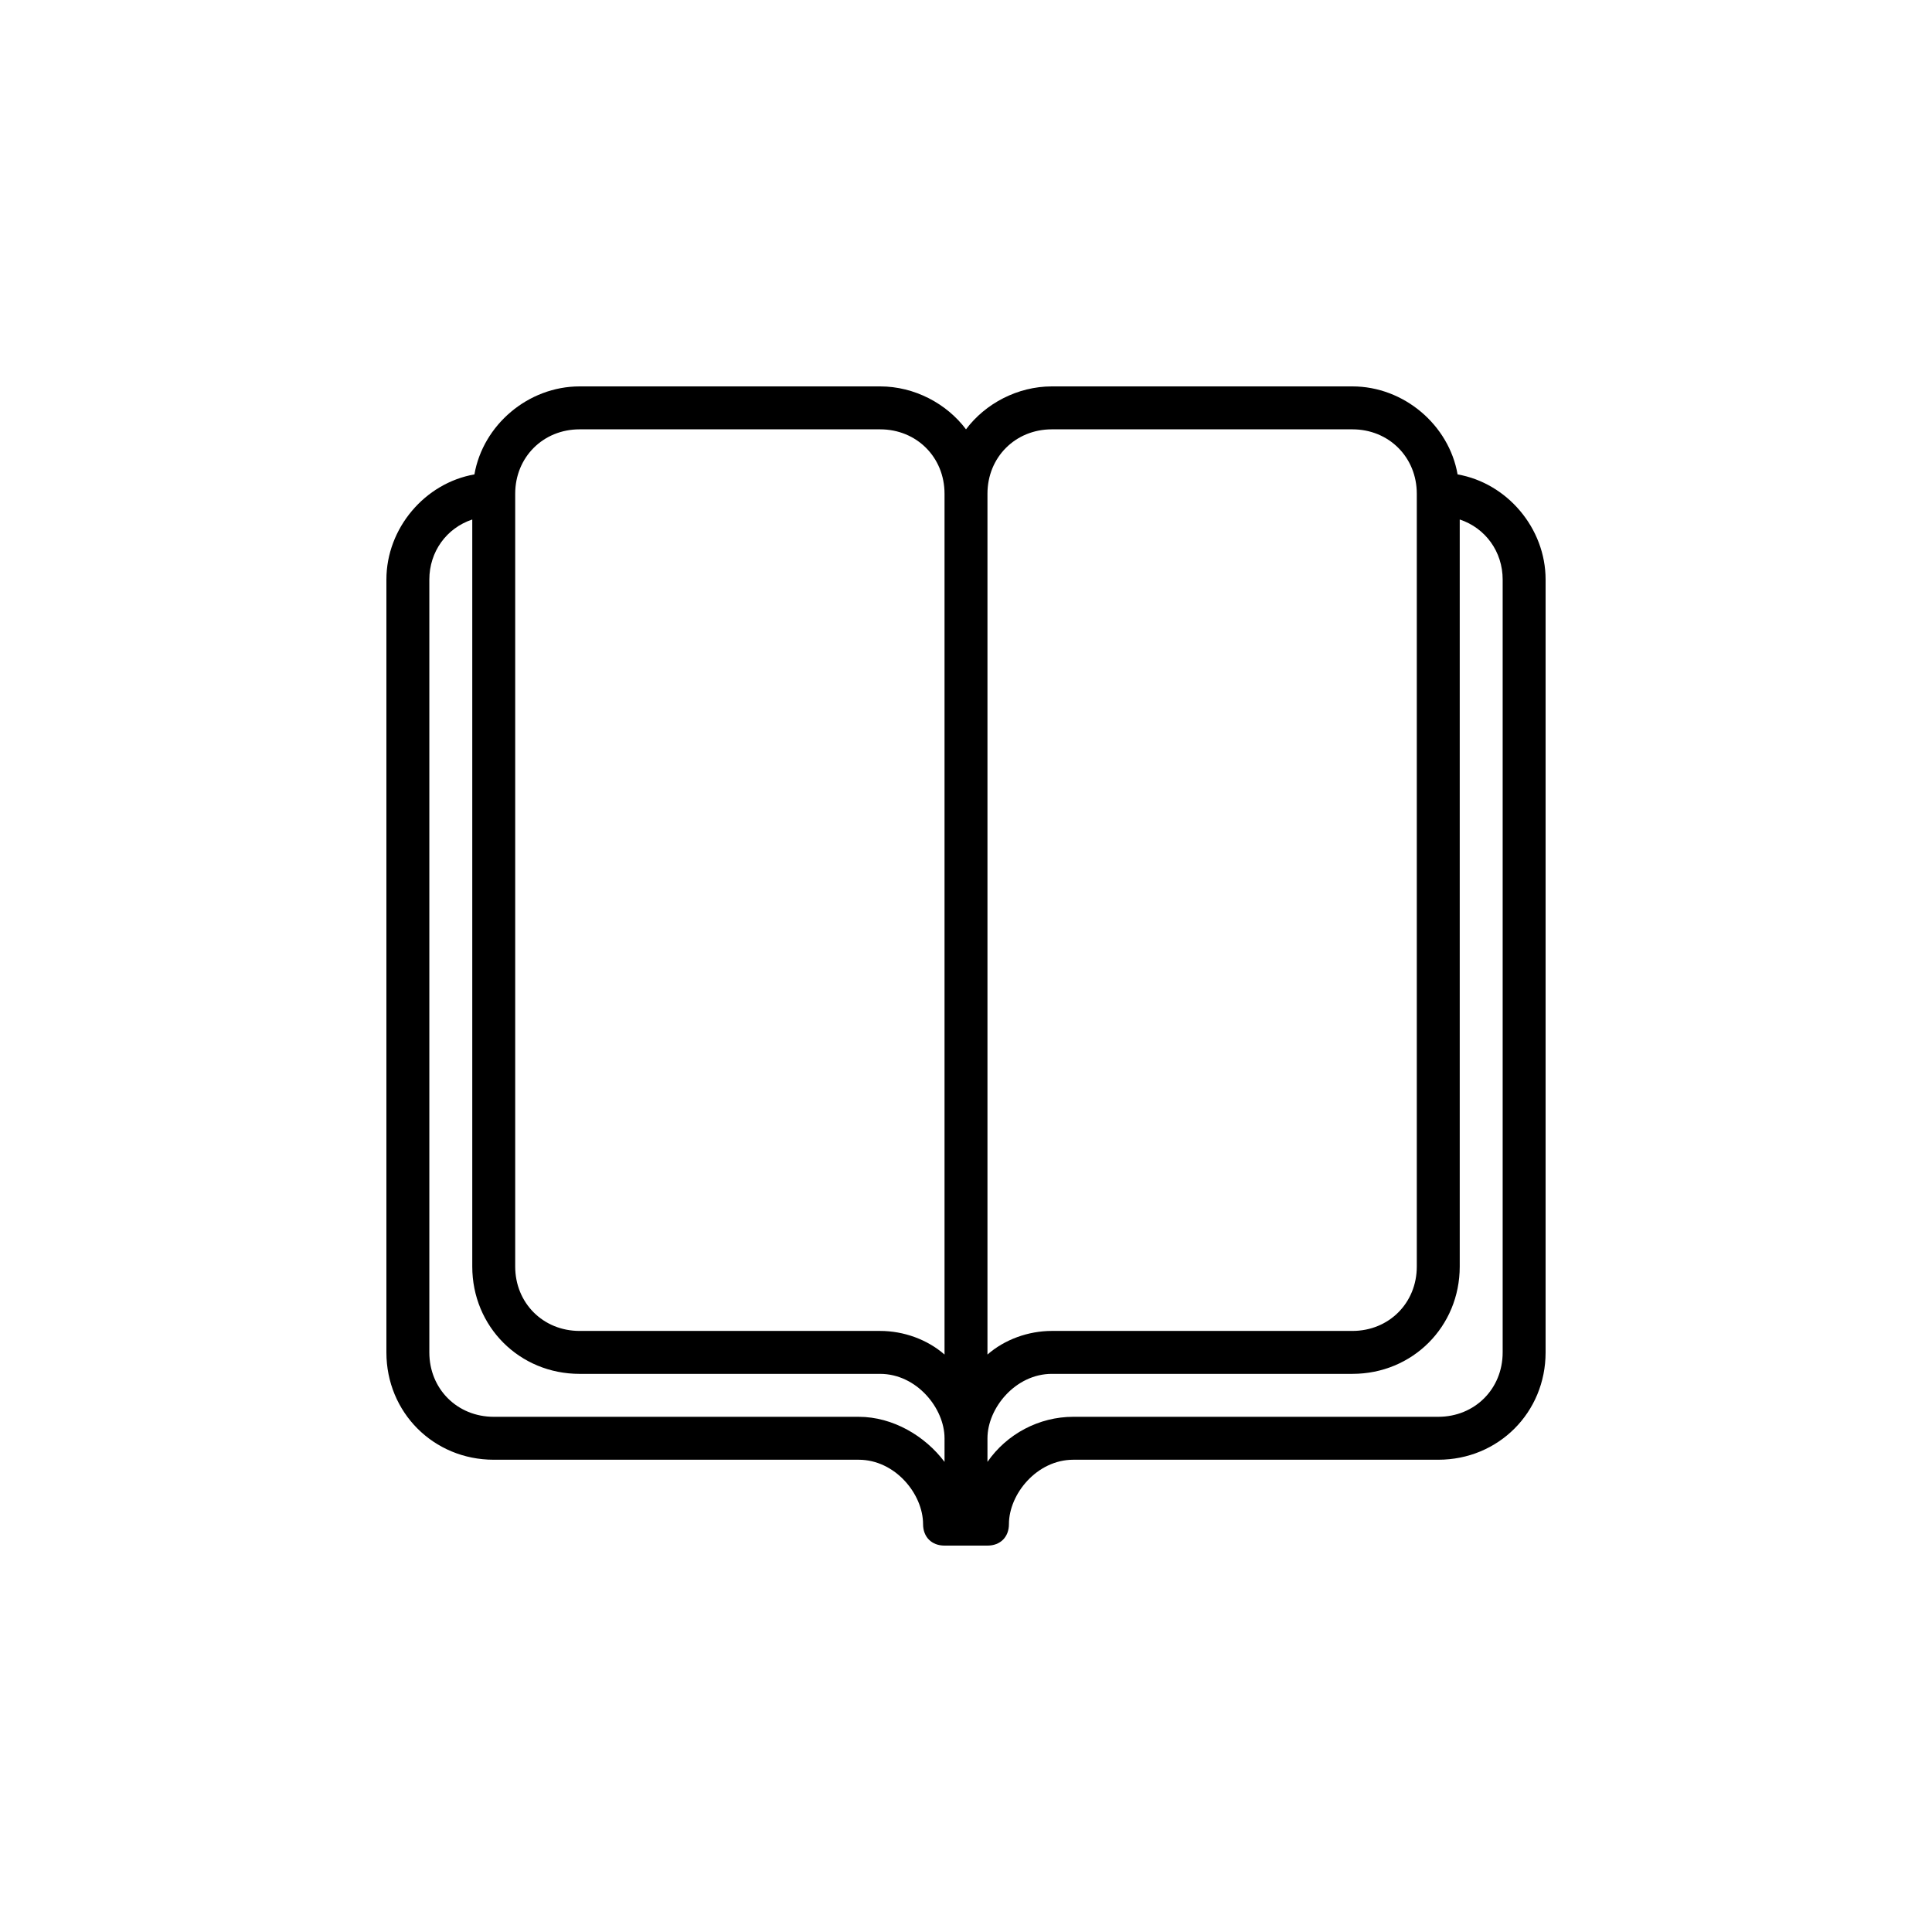 <svg enable-background="new 0 0 90 90" viewBox="0 0 90 90" xmlns="http://www.w3.org/2000/svg"><path d="m67.9 22.1c-.4-2.3-2.5-4.1-4.9-4.1h-14c-1.6 0-3.1.8-4 2-.9-1.2-2.4-2-4-2h-14c-2.4 0-4.5 1.8-4.9 4.1-2.3.4-4.1 2.5-4.1 4.9v36c0 2.8 2.2 5 5 5h17c1.7 0 3 1.6 3 3 0 .6.4 1 1 1h2c.6 0 1-.4 1-1 0-1.4 1.3-3 3-3h17c2.8 0 5-2.2 5-5v-36c0-2.4-1.8-4.5-4.1-4.9zm-23.9 46c-.9-1.2-2.4-2.1-4-2.1h-17c-1.7 0-3-1.3-3-3v-36c0-1.3.8-2.4 2-2.8v34.8c0 2.8 2.2 5 5 5h14c1.7 0 3 1.6 3 3zm0-5c-.8-.7-1.9-1.1-3-1.1h-14c-1.7 0-3-1.3-3-3v-36c0-1.7 1.3-3 3-3h14c1.7 0 3 1.3 3 3zm2-40.1c0-1.7 1.3-3 3-3h14c1.7 0 3 1.3 3 3v36c0 1.7-1.3 3-3 3h-14c-1.1 0-2.2.4-3 1.1zm24 40c0 1.7-1.3 3-3 3h-17c-1.6 0-3.1.8-4 2.1v-1.1c0-1.4 1.3-3 3-3h14c2.8 0 5-2.2 5-5v-34.8c1.2.4 2 1.5 2 2.8z"/></svg>